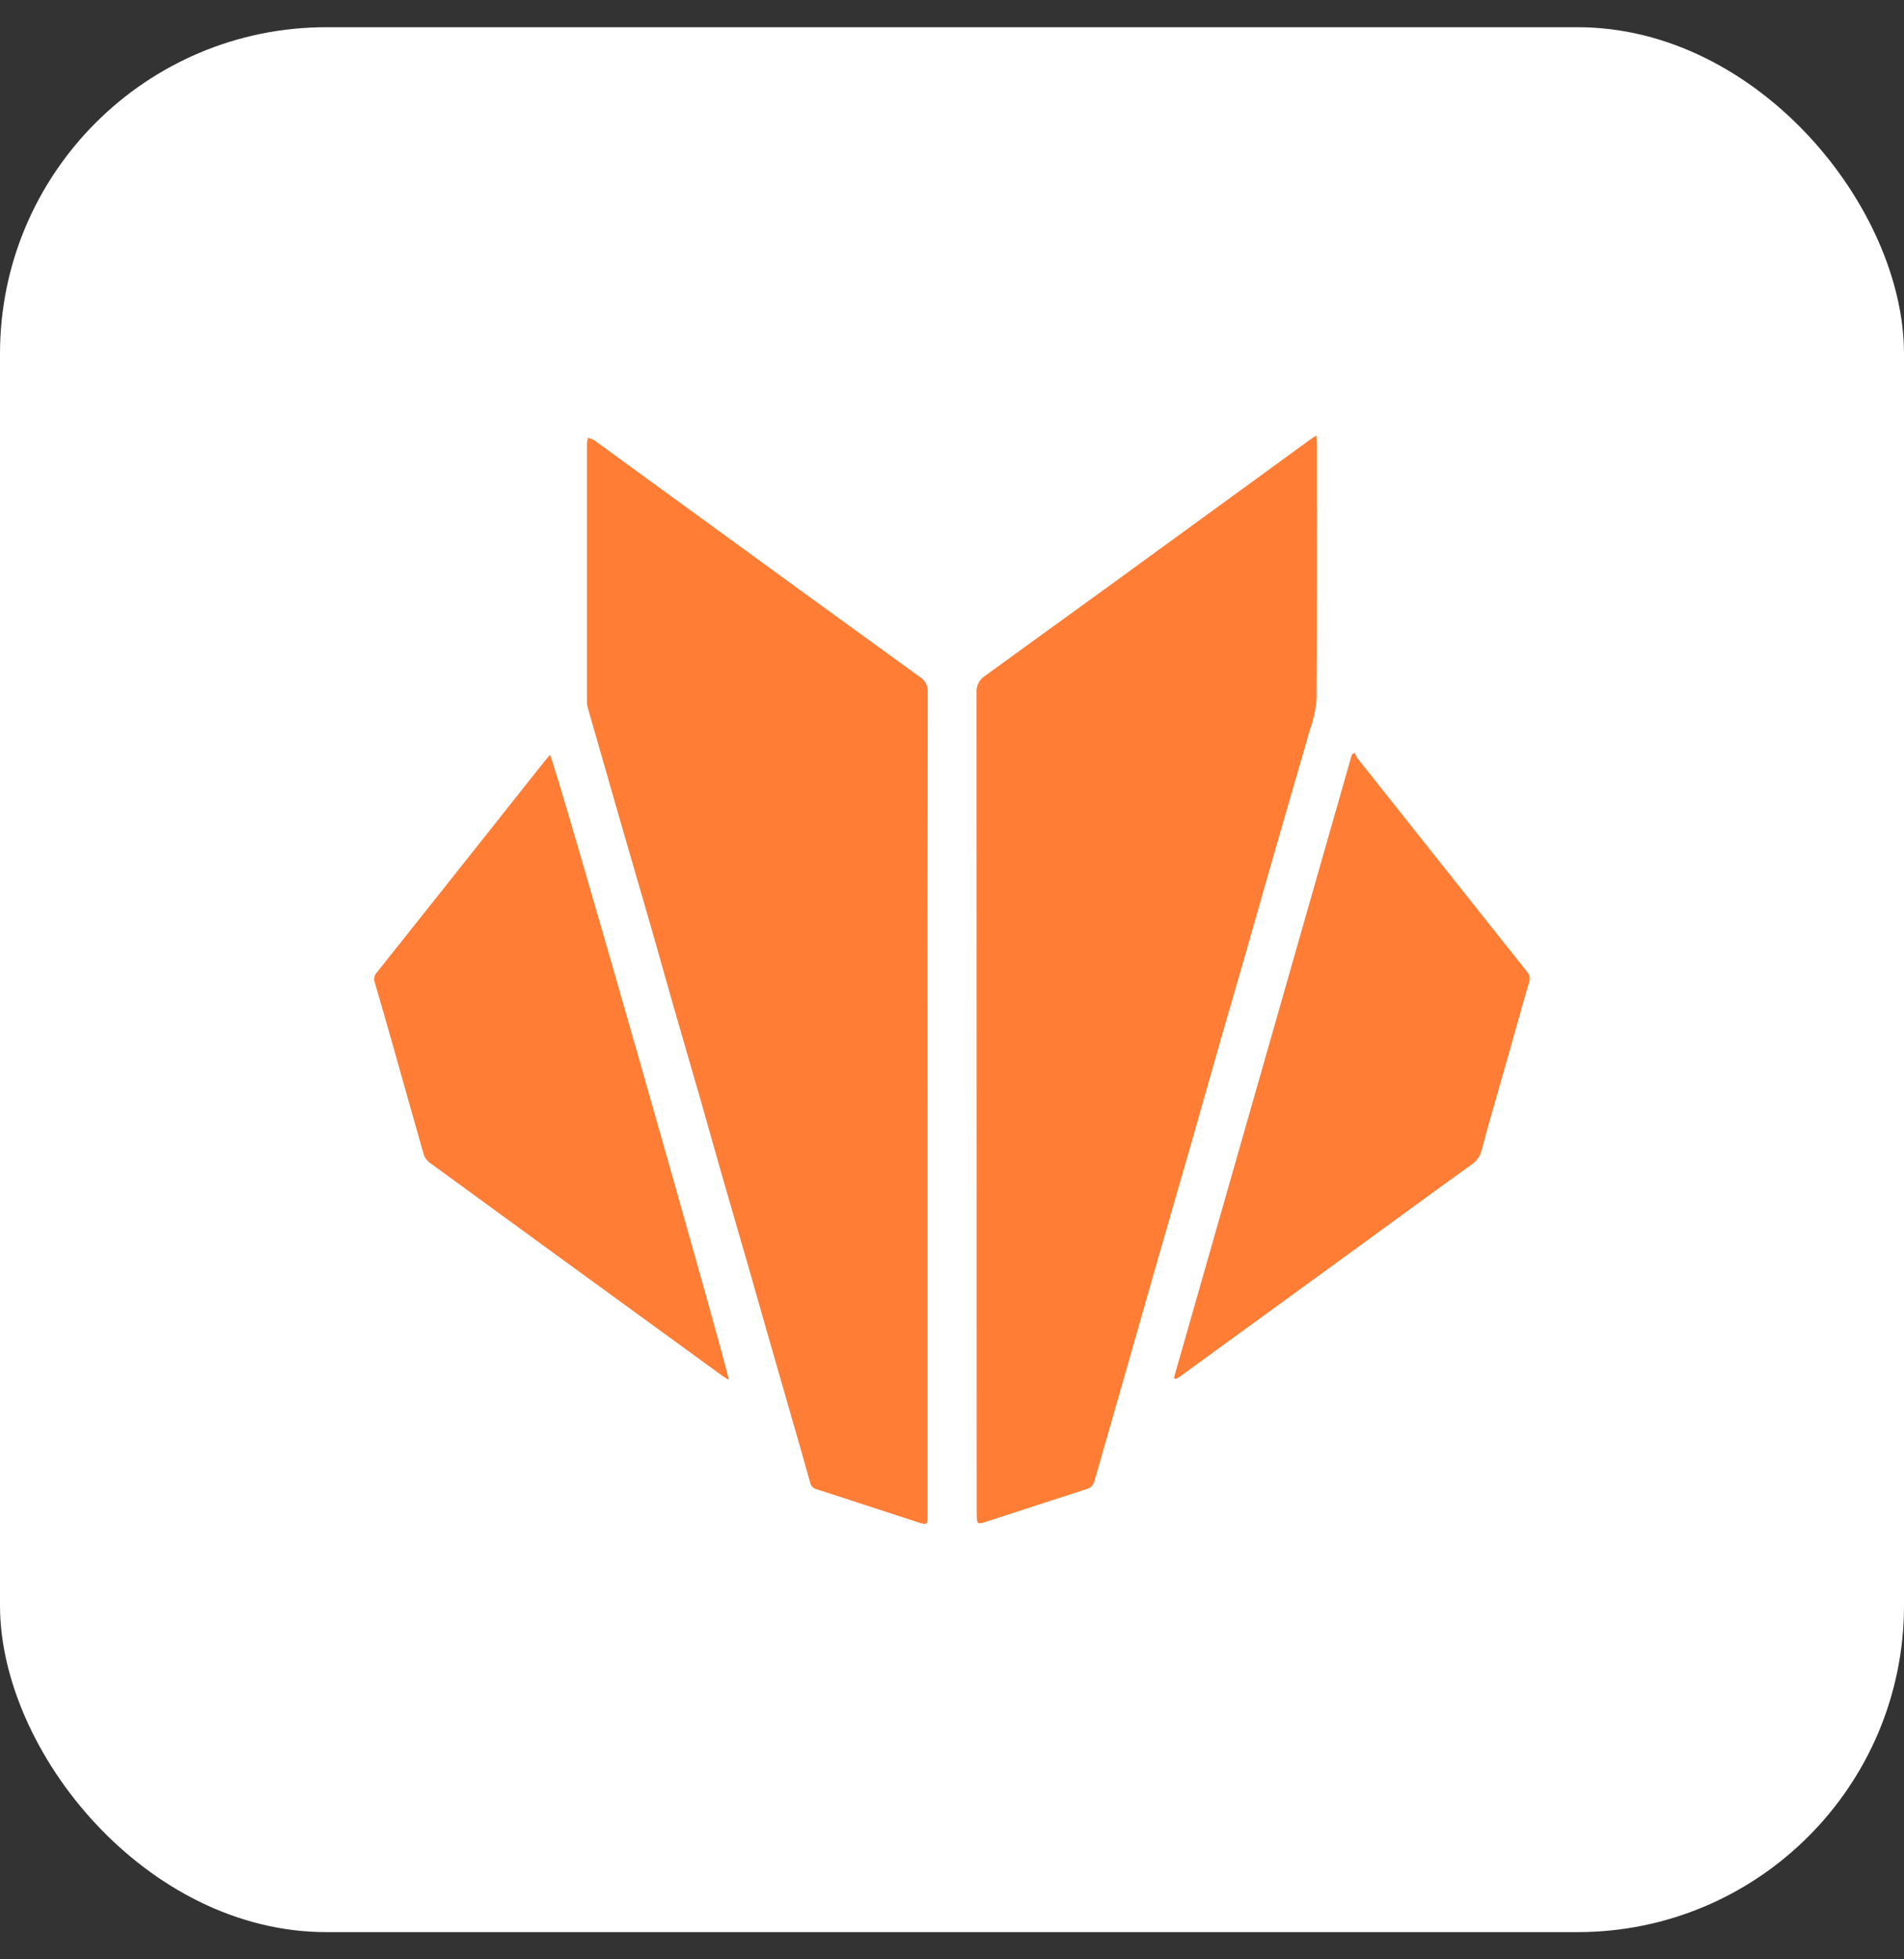 <svg width="35" height="36" viewBox="0 0 35 36" fill="none" xmlns="http://www.w3.org/2000/svg">
<rect x="0" y="0" width="35" height="36" fill="#333333" stroke="none"/>
<rect y="0.5" width="35" height="35" rx="6" fill="white"/>
<path d="M17.051 20.276V27.834C17.051 27.848 17.051 27.861 17.051 27.875C17.05 28.008 17.033 28.02 16.905 27.979C16.623 27.888 16.341 27.796 16.059 27.704C15.712 27.591 15.365 27.476 15.018 27.365C14.988 27.359 14.96 27.344 14.938 27.323C14.916 27.301 14.901 27.274 14.894 27.244C14.769 26.799 14.642 26.354 14.513 25.91C14.379 25.442 14.243 24.974 14.109 24.506C13.996 24.115 13.887 23.723 13.774 23.331C13.601 22.731 13.425 22.131 13.253 21.53C13.127 21.092 13.005 20.653 12.88 20.215C12.708 19.618 12.533 19.021 12.362 18.424C12.234 17.979 12.111 17.533 11.983 17.088C11.801 16.454 11.615 15.822 11.432 15.188C11.222 14.458 11.012 13.728 10.803 12.998C10.792 12.954 10.787 12.909 10.789 12.864C10.788 11.293 10.788 9.722 10.789 8.151C10.792 8.115 10.799 8.079 10.809 8.044C10.847 8.053 10.883 8.067 10.918 8.085C12.183 9.004 13.447 9.924 14.711 10.845C15.443 11.377 16.175 11.908 16.908 12.438C16.956 12.467 16.994 12.509 17.02 12.558C17.046 12.608 17.057 12.663 17.054 12.719C17.049 15.238 17.049 17.757 17.051 20.276" fill="#FF7D34"/>
<path d="M24.2 8C24.203 8.066 24.207 8.107 24.207 8.148C24.207 9.715 24.212 11.283 24.202 12.851C24.185 13.043 24.143 13.232 24.077 13.413C23.956 13.845 23.828 14.274 23.704 14.705C23.576 15.146 23.45 15.586 23.323 16.027C23.177 16.538 23.033 17.049 22.886 17.56C22.734 18.09 22.578 18.619 22.426 19.149C22.253 19.753 22.084 20.357 21.911 20.961C21.71 21.664 21.505 22.365 21.303 23.068C21.09 23.811 20.878 24.554 20.667 25.297C20.484 25.937 20.299 26.576 20.117 27.216C20.109 27.251 20.091 27.283 20.065 27.309C20.04 27.334 20.008 27.352 19.973 27.36C19.35 27.561 18.727 27.764 18.104 27.967C17.976 28.008 17.958 27.998 17.955 27.866C17.954 27.825 17.954 27.783 17.954 27.742C17.954 22.738 17.953 17.734 17.951 12.73C17.947 12.668 17.959 12.606 17.987 12.55C18.015 12.495 18.058 12.448 18.111 12.415C19.681 11.28 21.248 10.143 22.813 9.002C23.243 8.689 23.673 8.376 24.103 8.063C24.127 8.046 24.153 8.031 24.2 8" fill="#FF7D34"/>
<path d="M21.579 25.318L24.851 13.862L24.904 13.831C24.914 13.864 24.929 13.895 24.947 13.924C25.989 15.237 27.031 16.549 28.075 17.86C28.097 17.885 28.112 17.916 28.118 17.95C28.124 17.983 28.121 18.017 28.108 18.049C27.994 18.428 27.891 18.812 27.783 19.193C27.67 19.591 27.555 19.989 27.442 20.387C27.372 20.633 27.302 20.878 27.238 21.125C27.214 21.233 27.151 21.327 27.061 21.39C26.36 21.893 25.664 22.404 24.966 22.912C24.114 23.531 23.262 24.151 22.41 24.769C22.176 24.94 21.941 25.11 21.707 25.281C21.678 25.302 21.645 25.319 21.615 25.338L21.579 25.318" fill="#FF7D34"/>
<path d="M13.397 25.354C13.354 25.327 13.316 25.306 13.281 25.281C12.193 24.489 11.104 23.698 10.016 22.906C9.307 22.39 8.599 21.874 7.891 21.357C7.841 21.317 7.804 21.263 7.786 21.201C7.601 20.557 7.422 19.912 7.239 19.267C7.124 18.859 7.006 18.451 6.887 18.044C6.877 18.015 6.875 17.984 6.882 17.954C6.888 17.924 6.902 17.896 6.923 17.873C7.767 16.814 8.609 15.754 9.45 14.693C9.635 14.46 9.82 14.228 10.004 13.995C10.038 13.953 10.074 13.912 10.108 13.87C10.189 13.937 13.399 25.215 13.397 25.354" fill="#FF7D34"/>
</svg>
